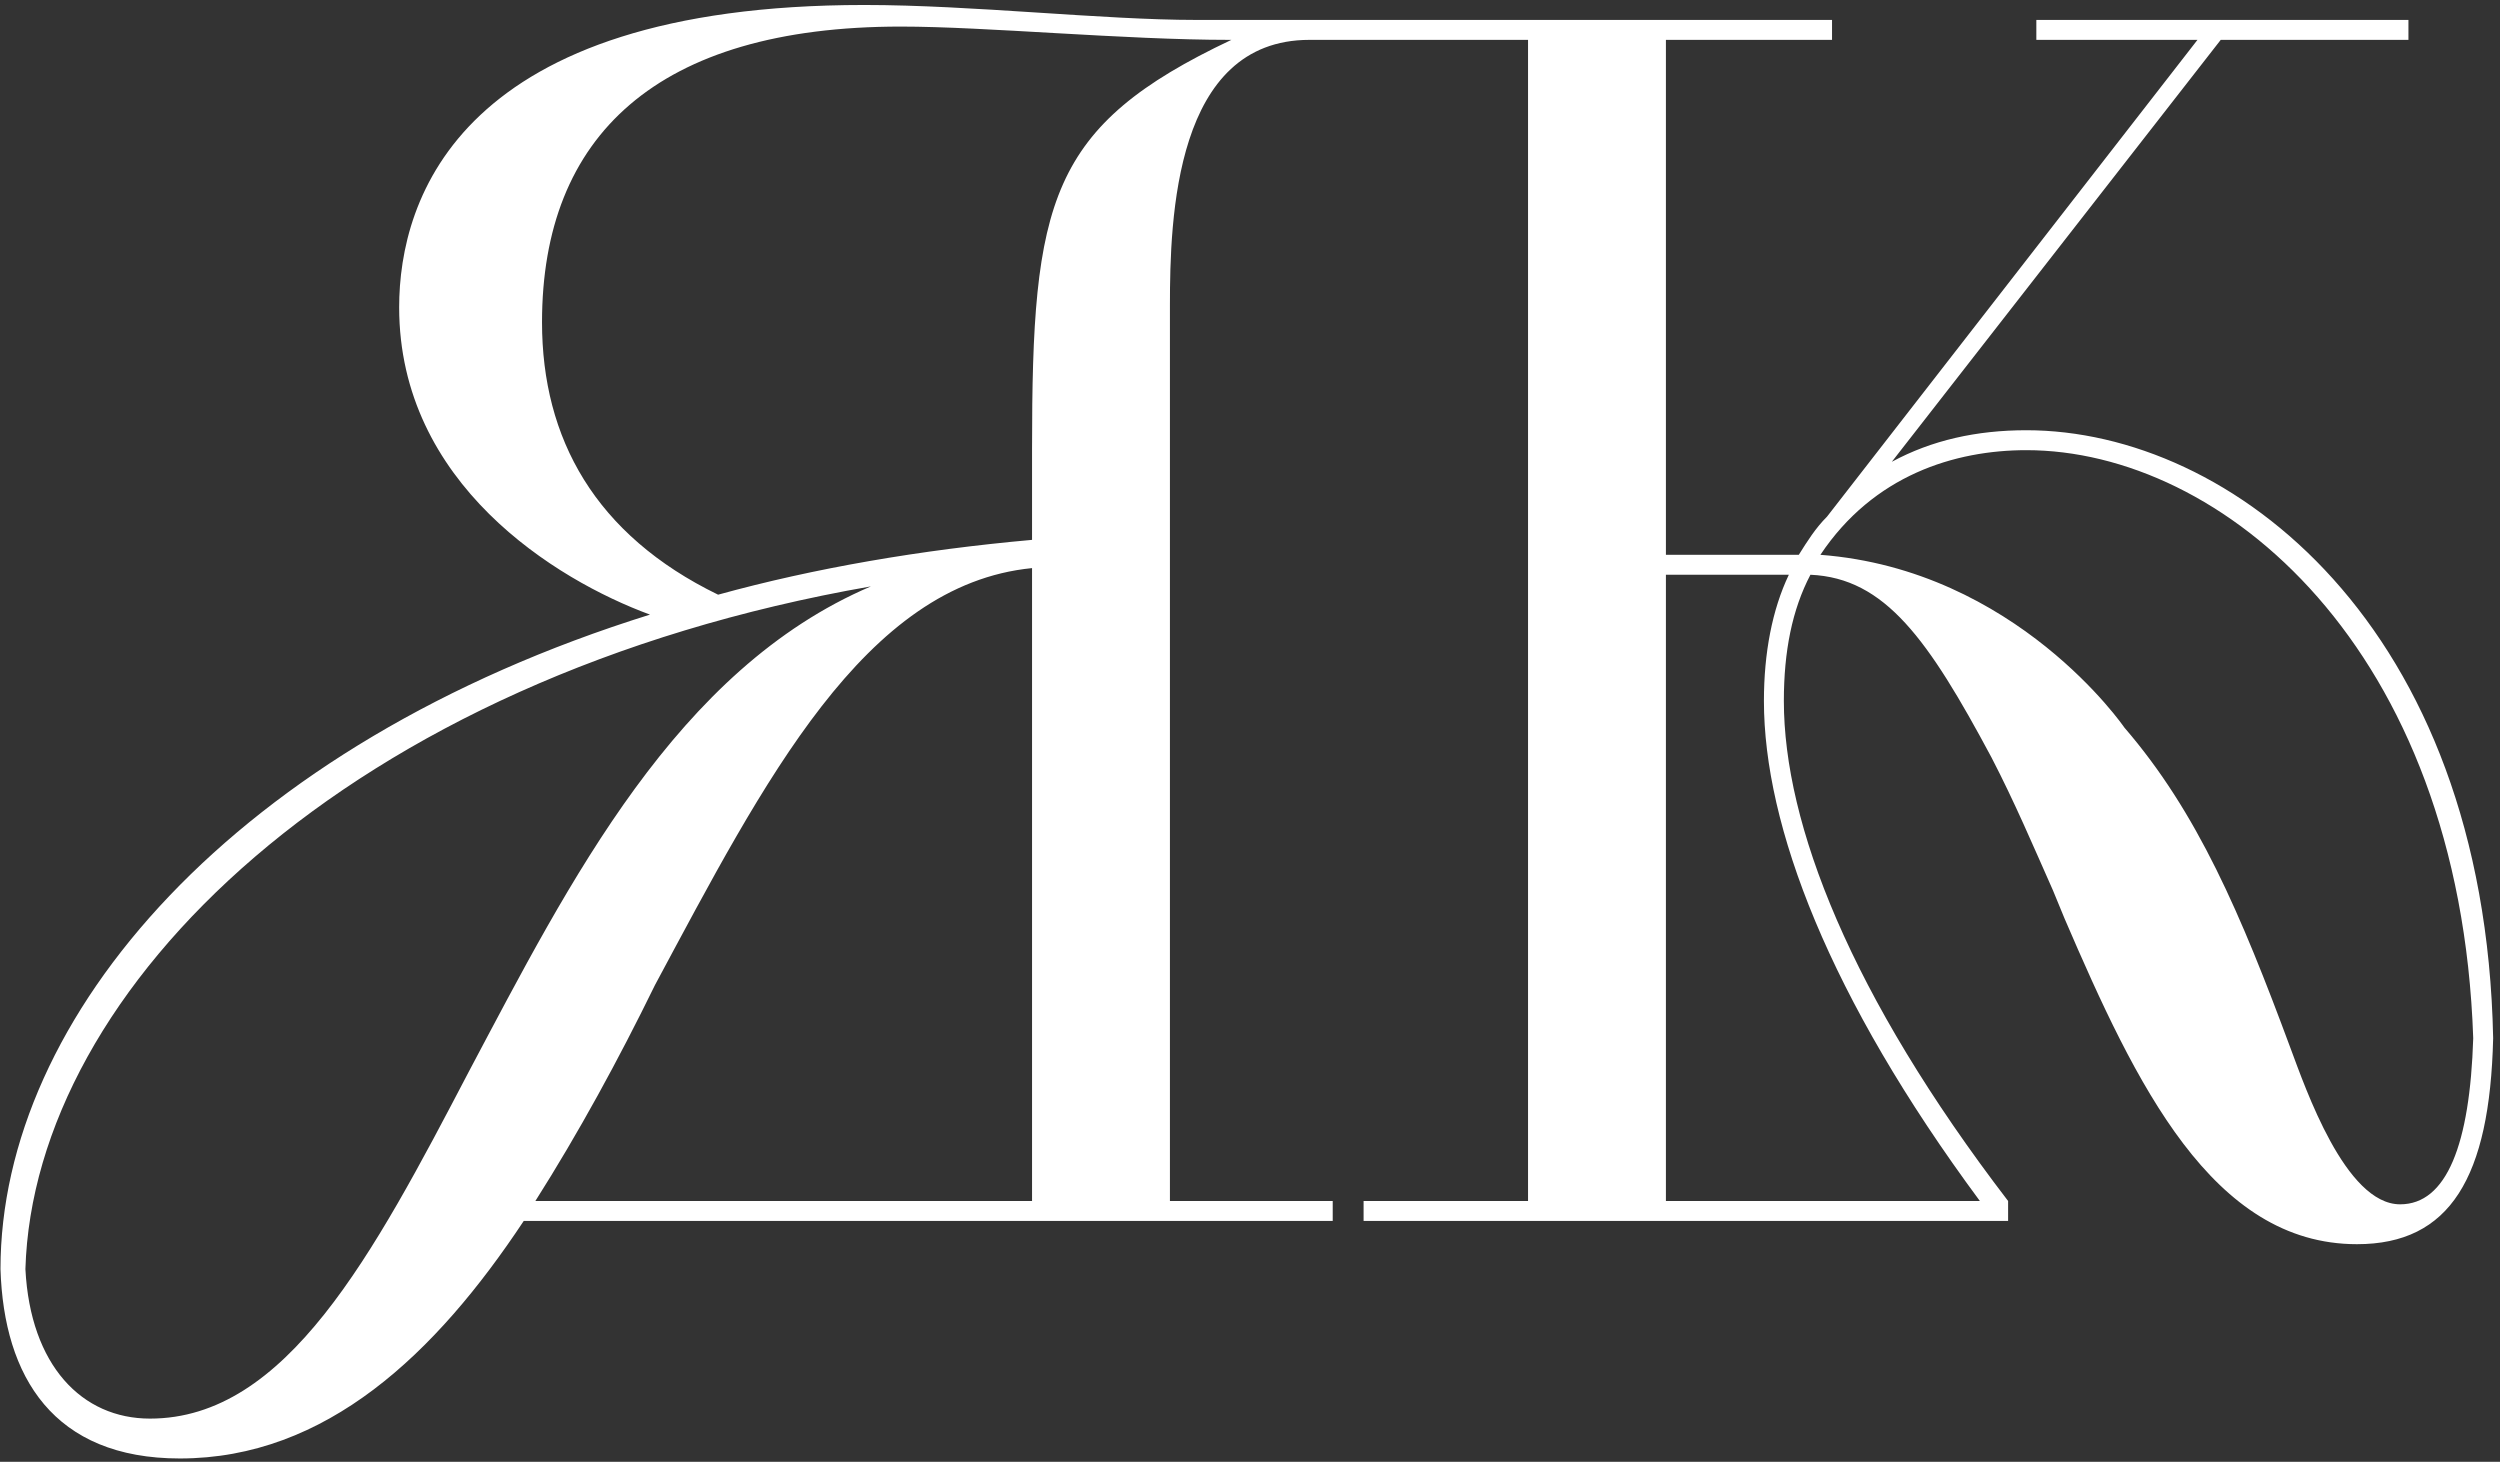 <?xml version="1.0" encoding="UTF-8"?> <svg xmlns="http://www.w3.org/2000/svg" width="301" height="176" viewBox="0 0 301 176" fill="none"><rect x="0" y="0" width="301" height="176" fill="#333333" stroke="none"/><path d="M140.859 144.6H160.459V147H63.059C52.459 163 39.259 175.6 21.659 175.6C6.459 175.6 0.459 165.8 0.059 152.8C0.059 122.4 28.259 89.6 78.259 74C66.859 69.8 48.059 58.2 48.059 37C48.059 23.8 55.459 0.6 104.059 0.6C117.059 0.6 132.659 2.4 144.059 2.4H166.259V4.8H157.659C141.459 4.8 140.859 26.2 140.859 36.8V144.6ZM18.059 170.8C34.459 170.8 44.859 151.2 56.459 129C68.659 106 81.459 80.6 104.859 70.6C41.859 81.6 4.059 119 3.059 152.8C3.659 164.4 9.859 170.8 18.059 170.8ZM124.259 65V54C124.259 24.2 126.259 15.2 148.259 4.8H148.059C135.259 4.8 118.659 3.2 108.459 3.2C79.059 3.2 65.259 16.4 65.259 38.8C65.259 52.8 71.659 64.4 86.459 71.6C98.059 68.4 110.859 66.2 124.259 65ZM124.259 144.6V68.4C104.059 70.4 92.059 94 78.859 118.6C74.459 127.6 69.659 136.4 64.459 144.6H124.259ZM164.176 147V144.6H183.976V4.8H164.176V2.4H220.576V4.8H200.576V66.8H216.576C217.576 65.2 218.576 63.6 219.976 62.2L264.576 4.8H245.176V2.4H289.976V4.8H267.376L227.776 55.6C232.576 53 237.976 51.8 243.976 51.8C268.576 51.8 299.176 75.2 300.176 125C299.776 141.8 294.976 149.8 283.776 149.8C266.376 149.8 257.176 130.6 248.576 110.6L247.176 107.2C244.776 101.8 242.576 96.6 239.776 91.2C232.176 77 226.976 69.6 217.976 69.2C215.776 73.4 214.776 78.4 214.776 84.4C214.776 99.2 222.776 119.8 241.776 144.6V147H164.176ZM219.176 66.8C242.776 68.6 255.776 87.6 255.776 87.6C264.576 97.8 269.776 110 275.776 126.2C277.576 131 282.376 145 288.976 145C294.576 145 297.376 137.8 297.776 125C296.176 77.8 267.376 54.2 243.976 54.2C235.376 54.2 225.576 57.2 219.176 66.8ZM200.576 69.2V144.6H238.376C220.176 120 212.376 99.4 212.376 84.4C212.376 78.6 213.376 73.4 215.376 69.2H200.576Z" fill="white"></path></svg> 